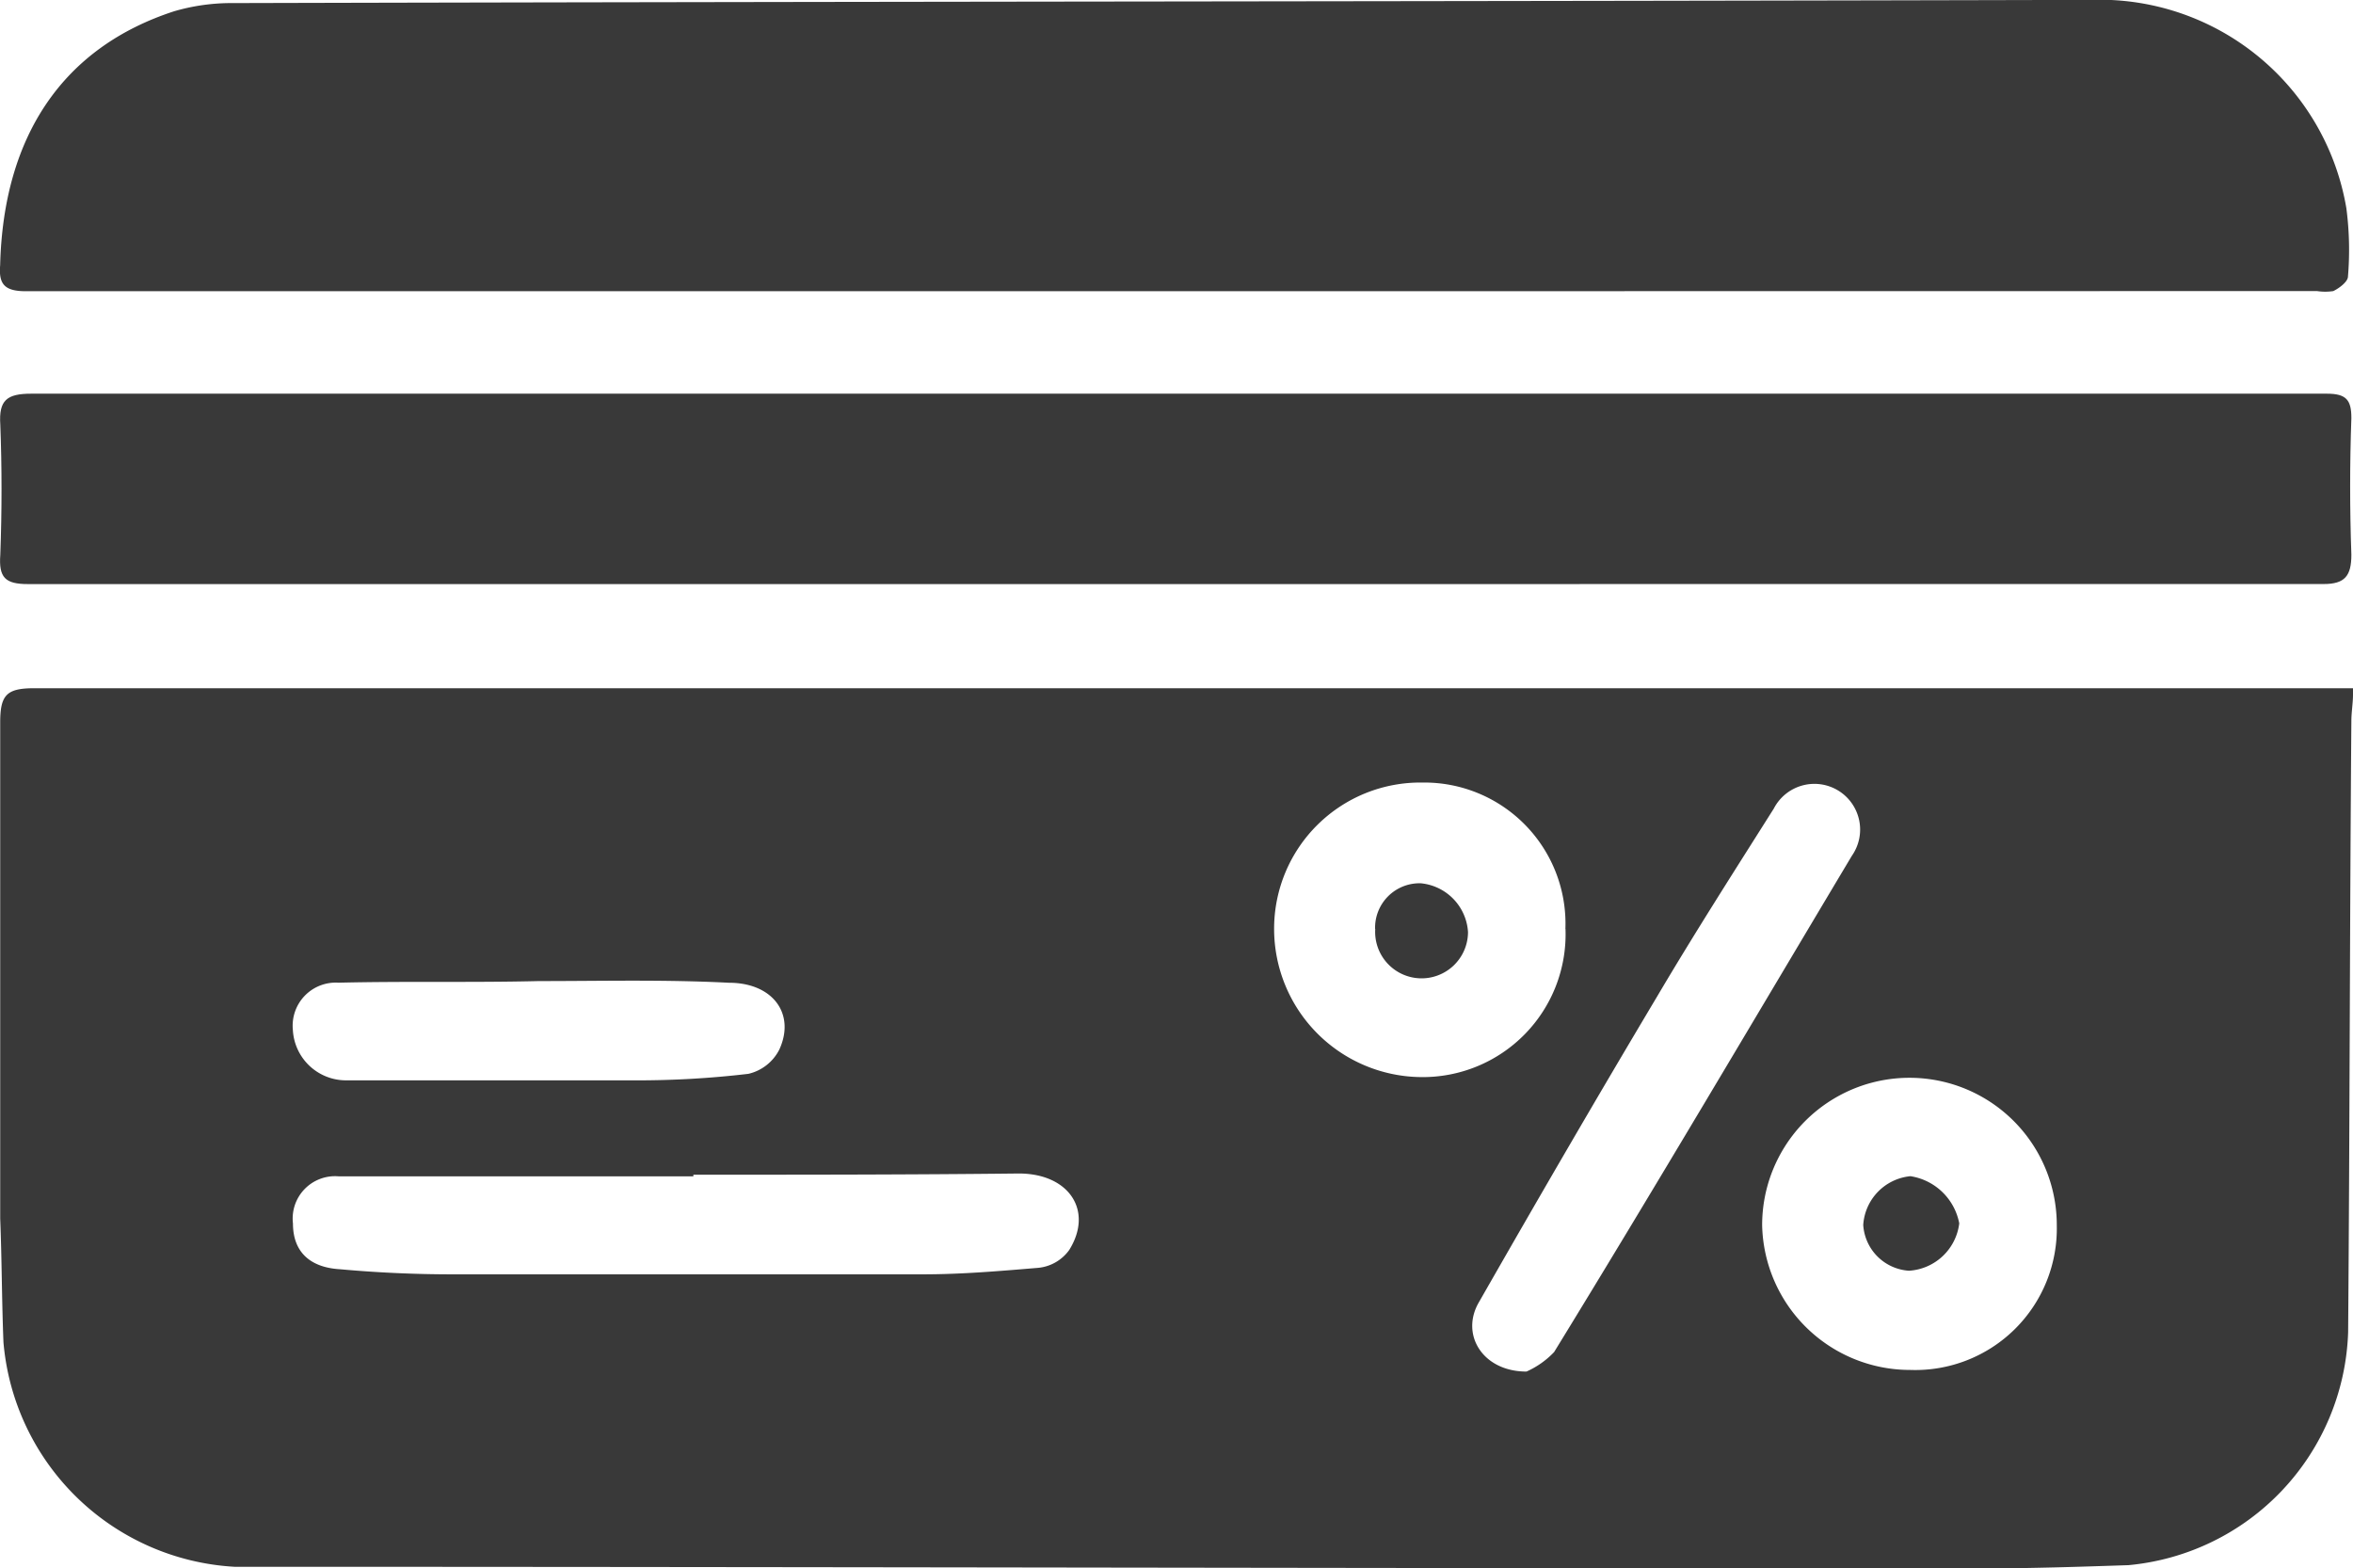 <?xml version="1.0" encoding="utf-8"?>
<svg id="Loyalty" xmlns="http://www.w3.org/2000/svg" width="46.319" height="30.876" viewBox="0 0 46.319 30.876">
  <path id="Path_230" data-name="Path 230" d="M49.114,71.4v.128c0,.16-.032.352-.032.512-.032,4-.032,8.039-.064,12.043a4.765,4.765,0,0,1-4.324,4.58c-.961.032-1.922.064-2.883.064-11.466,0-22.933-.032-34.4-.032a4.84,4.84,0,0,1-4.548-4.42c-.032-.8-.032-1.633-.064-2.434V72.073c0-.544.128-.673.673-.673Zm-32.67,9.577v.032H9.462a.834.834,0,0,0-.9.929c0,.544.32.865.929.9q1.1.1,2.21.1H20.96c.769,0,1.505-.064,2.274-.128a.85.85,0,0,0,.609-.352c.48-.769,0-1.505-.993-1.505C20.7,80.977,18.59,80.977,16.444,80.977Zm16.4,3.875a1.712,1.712,0,0,0,.544-.384c1.986-3.235,3.908-6.5,5.861-9.769a.9.9,0,1,0-1.537-.929c-.769,1.217-1.569,2.466-2.306,3.715-1.185,1.986-2.338,3.972-3.491,5.989C31.53,84.115,31.978,84.852,32.843,84.852ZM40.4,84.82a2.786,2.786,0,0,0,2.883-2.851,2.9,2.9,0,1,0-5.8,0A2.912,2.912,0,0,0,40.4,84.82Zm-6.79-8.68a2.779,2.779,0,0,0-2.819-2.883,2.878,2.878,0,0,0-2.915,2.883,2.919,2.919,0,0,0,2.883,2.915A2.812,2.812,0,0,0,33.612,76.14ZM13.4,77.165h0c-1.313.032-2.626,0-3.94.032a.848.848,0,0,0-.9.929,1.048,1.048,0,0,0,1.025.993h5.637a18.55,18.55,0,0,0,2.306-.128.913.913,0,0,0,.609-.48c.32-.7-.128-1.313-.993-1.313C15.868,77.133,14.651,77.165,13.4,77.165Z" transform="translate(-2.795 -57.852)" fill="#393939"/>
  <path id="Path_231" data-name="Path 231" d="M25.915,34.833H3.3c-.416,0-.544-.128-.512-.512.064-2.562,1.249-4.292,3.427-5a4.027,4.027,0,0,1,1.057-.16c12.331-.032,24.662-.032,36.993-.064a4.926,4.926,0,0,1,4.708,4.1,6.3,6.3,0,0,1,.032,1.345c0,.1-.16.224-.288.288a1.074,1.074,0,0,1-.32,0Z" transform="translate(-2.785 -29.1)" fill="#393939"/>
  <path id="Path_232" data-name="Path 232" d="M25.915,57.047H3.335c-.448,0-.577-.128-.544-.577.032-.865.032-1.73,0-2.562-.032-.48.128-.609.609-.609H48.592c.384,0,.48.128.48.48q-.048,1.345,0,2.69c0,.416-.128.577-.544.577Z" transform="translate(-2.785 -45.549)" fill="#393939"/>
  <path id="Path_233" data-name="Path 233" d="M118.2,103.258a.964.964,0,0,1-.9-.9,1.03,1.03,0,0,1,.929-.961,1.158,1.158,0,0,1,.961.929A1.062,1.062,0,0,1,118.2,103.258Z" transform="translate(-80.622 -78.243)" fill="#393939"/>
  <path id="Path_234" data-name="Path 234" d="M87.3,84.293a.875.875,0,0,1,.9-.9,1.029,1.029,0,0,1,.929.961.914.914,0,1,1-1.826-.064Z" transform="translate(-60.231 -66.005)" fill="#393939"/>
</svg>
